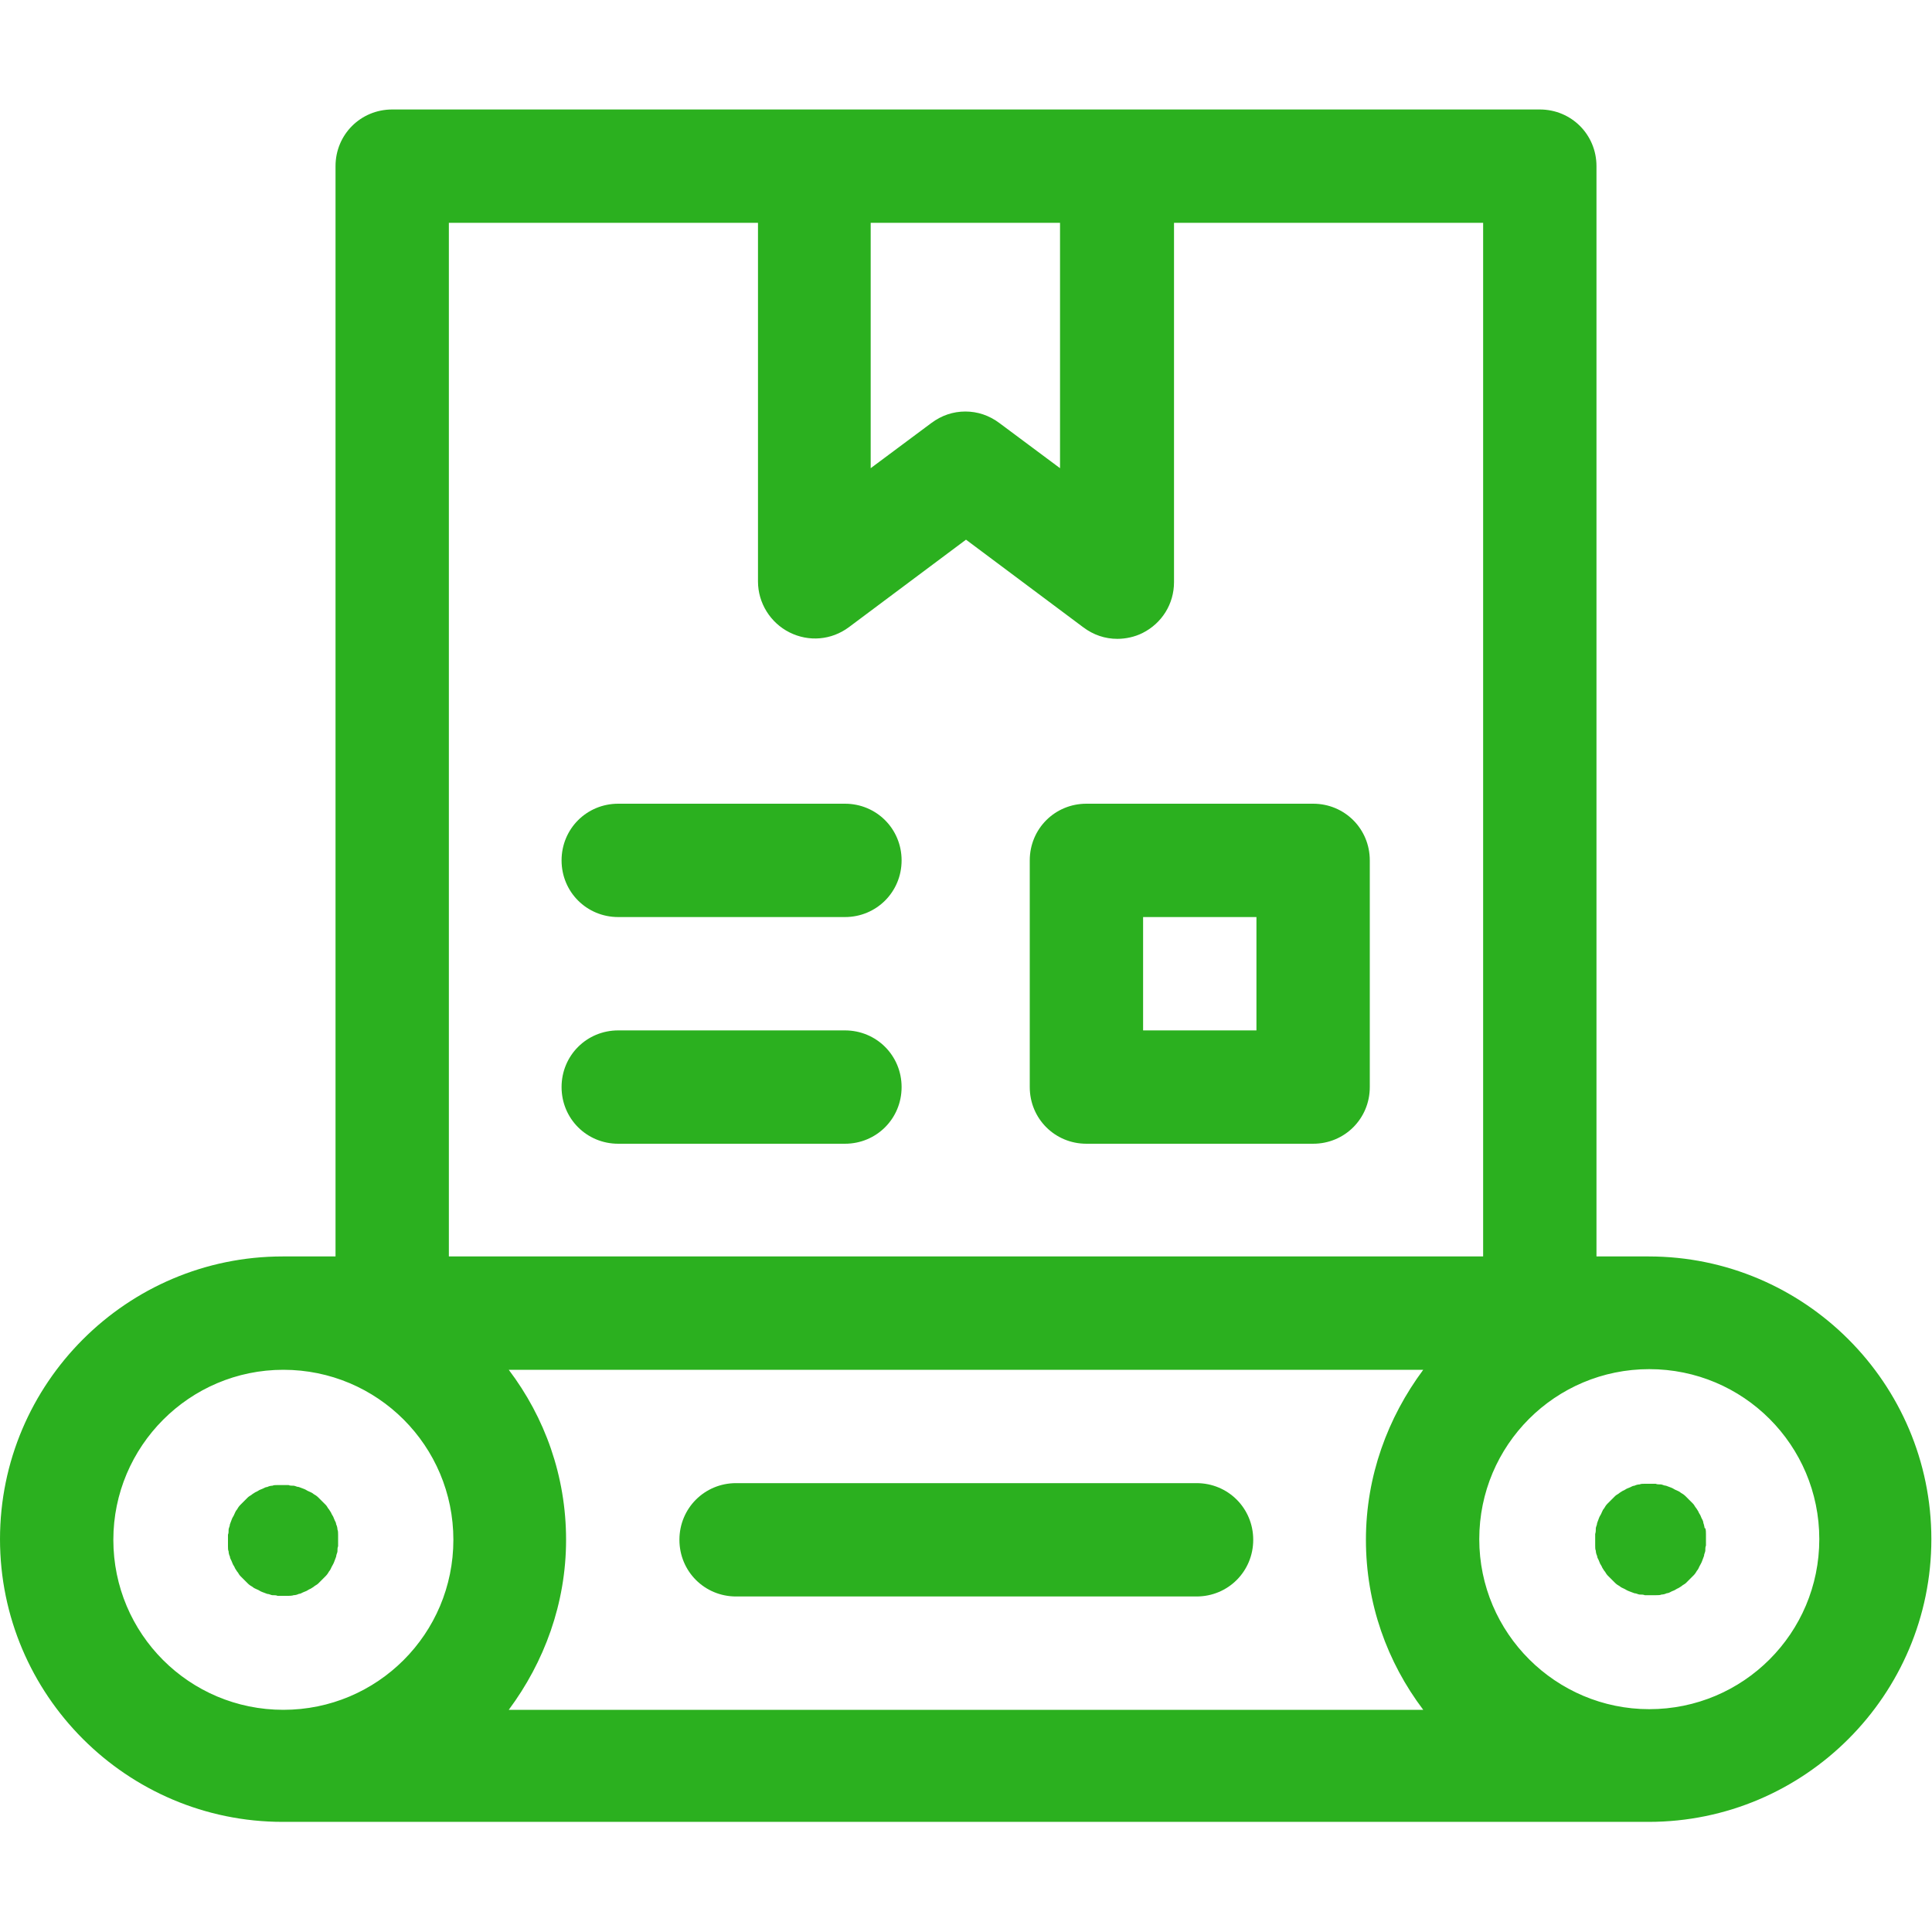 <?xml version="1.0" encoding="UTF-8"?>
<svg id="_圖層_1" data-name="圖層_1" xmlns="http://www.w3.org/2000/svg" viewBox="0 0 30 30">
  <defs>
    <style>
      .cls-1 {
        fill: #2bb01f;
      }
    </style>
  </defs>
  <path class="cls-1" d="M25.61,19.51h-.82V2.58c0-.49-.39-.88-.88-.88H6.09c-.49,0-.88.39-.88.88v16.93h-.82c-2.42,0-4.39,1.97-4.39,4.39s1.97,4.39,4.39,4.39h21.21c2.42,0,4.39-1.97,4.39-4.39s-1.97-4.39-4.39-4.39ZM16.46,3.46v3.81l-.94-.7c-.16-.12-.34-.18-.53-.18s-.37.06-.53.18l-.94.7v-3.81h2.93ZM6.97,3.46h4.8v5.57c0,.33.19.64.49.79.3.15.65.12.92-.08l1.82-1.36,1.82,1.36c.16.12.34.18.53.18.13,0,.27-.03.39-.09.3-.15.49-.45.49-.79V3.46h4.8v16.05H6.97V3.46ZM22.1,21.27c-.55.74-.89,1.65-.89,2.64s.33,1.9.89,2.64H7.9c.55-.74.89-1.65.89-2.64s-.33-1.9-.89-2.64h14.2ZM1.76,23.91c0-1.45,1.18-2.64,2.64-2.64s2.64,1.18,2.64,2.64-1.18,2.64-2.64,2.64-2.64-1.18-2.64-2.64ZM25.61,26.54c-1.45,0-2.64-1.18-2.64-2.64s1.18-2.64,2.64-2.64,2.64,1.18,2.64,2.64-1.18,2.64-2.64,2.64Z"/>
  <path class="cls-1" d="M11.43,24.79h7.15c.49,0,.88-.39.88-.88s-.39-.88-.88-.88h-7.15c-.49,0-.88.39-.88.88s.39.88.88.88Z"/>
  <path class="cls-1" d="M4.48,24.78s.06,0,.08-.01c.03,0,.06-.01.08-.02.03,0,.05-.02.08-.03.03-.01.05-.02.08-.04.03-.01.05-.03.07-.04.02-.02.05-.03.07-.05.02-.02.04-.04.06-.06.02-.02.04-.04.06-.06.02-.02.04-.05.05-.07.02-.02.03-.05.04-.07.01-.02.03-.05.04-.08.01-.03.02-.05.03-.08,0-.03.02-.06.02-.08,0-.03,0-.06.01-.08,0-.03,0-.06,0-.09s0-.06,0-.09c0-.03,0-.06-.01-.08,0-.03-.01-.06-.02-.08,0-.03-.02-.05-.03-.08-.01-.03-.02-.05-.04-.08-.01-.03-.03-.05-.04-.07-.02-.02-.03-.05-.05-.07-.02-.02-.04-.04-.06-.06-.02-.02-.04-.04-.06-.06s-.05-.04-.07-.05c-.02-.02-.05-.03-.07-.04-.03-.01-.05-.03-.08-.04-.03-.01-.05-.02-.08-.03-.03,0-.06-.02-.08-.02-.03,0-.06,0-.08-.01-.06,0-.12,0-.17,0-.03,0-.06,0-.08.01-.03,0-.06.01-.08.02-.03,0-.05.02-.08.03-.03.01-.05.02-.08.04-.03.01-.05.03-.07.04-.02.02-.05.03-.07.05-.02.02-.04.04-.06.06-.02.02-.04.04-.06.06-.02.02-.04.05-.05.07-.02.02-.03.05-.04.07-.01.03-.03.05-.04.08-.01.03-.02.05-.03.08,0,.03-.02.06-.02.08,0,.03,0,.06-.01.08,0,.03,0,.06,0,.09s0,.06,0,.09c0,.03,0,.06.01.08,0,.03.01.06.02.08,0,.03.02.05.03.08.01.03.02.05.04.08.01.03.03.05.04.07.02.02.03.05.05.07.02.02.04.04.06.06.02.02.04.04.06.06.02.02.05.04.07.05.02.02.05.03.07.04.03.01.05.03.08.04.03.01.05.02.08.03.03,0,.06.02.08.02.03,0,.06,0,.08.01.03,0,.06,0,.09,0s.06,0,.09,0Z"/>
  <path class="cls-1" d="M26.47,23.73s-.01-.06-.02-.08c0-.03-.02-.06-.03-.08-.01-.03-.02-.05-.04-.08-.01-.03-.03-.05-.04-.07-.02-.02-.03-.05-.05-.07-.02-.02-.04-.04-.06-.06-.02-.02-.04-.04-.06-.06s-.05-.04-.07-.05c-.02-.02-.05-.03-.07-.04-.03-.01-.05-.03-.08-.04-.03-.01-.05-.02-.08-.03-.03,0-.06-.02-.08-.02-.03,0-.06,0-.08-.01-.06,0-.12,0-.17,0-.03,0-.06,0-.08.01-.03,0-.06.01-.08.02-.03,0-.05.02-.08.03-.03.01-.05.02-.08.04-.03.01-.05.03-.07.04-.02.02-.05.03-.07.05-.02.02-.04.04-.06.06-.02.02-.04.04-.06.06-.02.02-.04.05-.05.07-.02.02-.03.05-.04.07-.01.03-.03.05-.04.08-.01.03-.02.05-.03.08,0,.03-.02.06-.02.08,0,.03,0,.06-.01.09,0,.03,0,.06,0,.09s0,.06,0,.09c0,.03,0,.06.01.08,0,.03.01.06.02.08,0,.03.02.05.03.08.01.03.02.05.04.08.01.03.03.05.04.07.02.02.03.05.05.07.02.02.04.04.06.06.02.02.04.04.06.06.02.02.05.04.07.05.02.02.05.03.07.04.02.01.05.03.08.04.03.01.05.02.08.03.03,0,.06.02.08.02.03,0,.06,0,.08.01.03,0,.06,0,.09,0s.06,0,.09,0c.03,0,.06,0,.08-.01.03,0,.06-.01.08-.02.03,0,.06-.02.08-.03.03-.01.05-.02.08-.04.03-.01.05-.03.07-.04.02-.02.05-.03.07-.05.02-.02.04-.04.06-.06.02-.02.04-.04.06-.06.02-.02.04-.05.05-.07.02-.02.03-.05.04-.07.01-.02.03-.05.04-.08.01-.03.02-.05.03-.08,0-.03.02-.06.02-.08,0-.03,0-.06.01-.08,0-.03,0-.06,0-.09s0-.06,0-.09c0-.03,0-.06-.01-.09Z"/>
  <path class="cls-1" d="M20.39,12.48h-3.52c-.49,0-.88.39-.88.88v3.52c0,.49.39.88.88.88h3.52c.49,0,.88-.39.88-.88v-3.52c0-.49-.39-.88-.88-.88ZM19.51,16h-1.76v-1.76h1.76v1.76Z"/>
  <path class="cls-1" d="M13.12,12.48h-3.52c-.49,0-.88.39-.88.88s.39.88.88.88h3.52c.49,0,.88-.39.88-.88s-.39-.88-.88-.88Z"/>
  <path class="cls-1" d="M13.12,16h-3.52c-.49,0-.88.39-.88.88s.39.88.88.88h3.52c.49,0,.88-.39.88-.88s-.39-.88-.88-.88Z"/>
</svg>